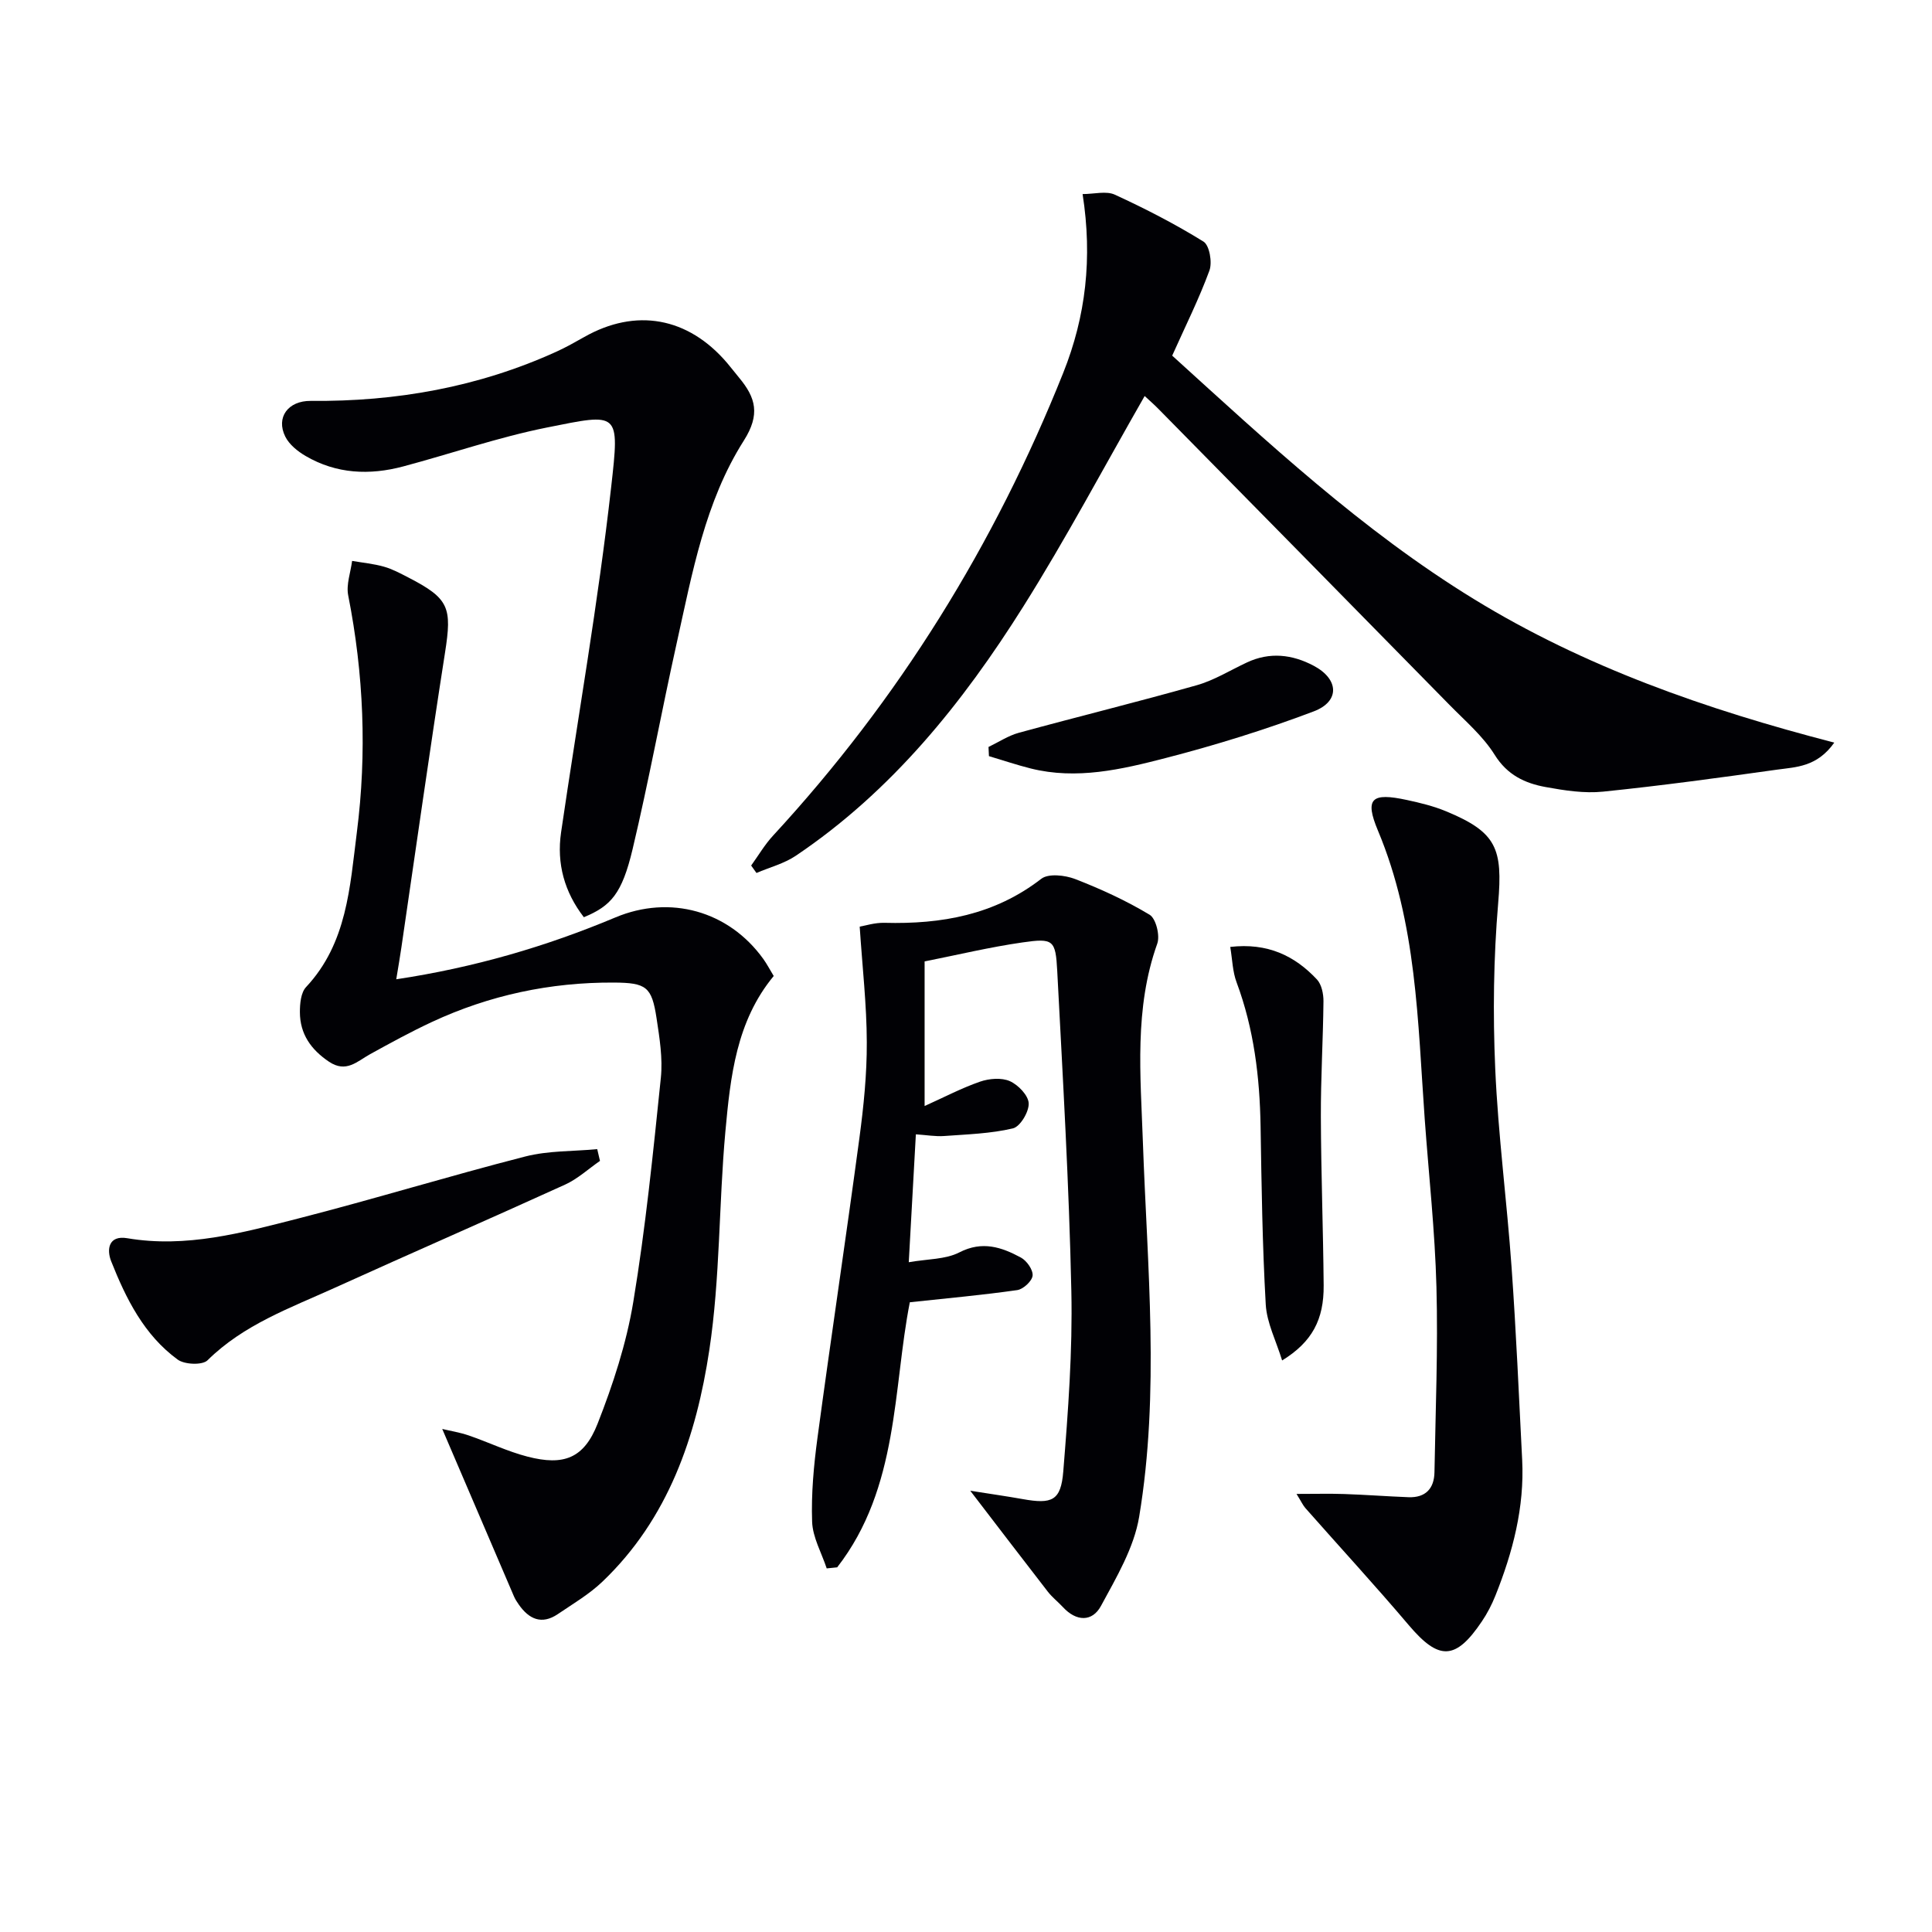 <svg enable-background="new 0 0 400 400" viewBox="0 0 400 400" xmlns="http://www.w3.org/2000/svg"><g fill="#010105"><path d="m236.99 81.99c-8.49 14.82-16.28 29.52-25.11 43.56-12.56 19.98-27.24 38.25-47.11 51.62-2.42 1.63-5.42 2.4-8.15 3.57-.37-.51-.73-1.03-1.1-1.54 1.5-2.08 2.81-4.33 4.54-6.2 26.02-28.19 45.87-60.23 60.08-95.83 4.66-11.67 6.07-23.7 4-36.99 2.4 0 4.9-.7 6.69.13 6.28 2.89 12.47 6.07 18.34 9.71 1.24.77 1.85 4.29 1.23 5.99-2.15 5.86-4.96 11.48-7.71 17.62 19.6 17.79 39.3 36.19 62.41 50.37 22.9 14.06 48.04 22.86 74.67 29.75-3.6 5.08-7.95 5.05-11.87 5.6-11.98 1.68-23.97 3.32-36 4.55-3.9.4-7.99-.24-11.89-.95-4.28-.78-7.94-2.48-10.55-6.67-2.42-3.88-6.1-7.01-9.36-10.34-20.06-20.45-40.16-40.86-60.26-61.28-.93-.95-1.93-1.81-2.85-2.67z"/><path d="m82.04 202.75c16.13-2.43 30.99-6.77 45.38-12.81 11.28-4.73 23.43-1.38 30.62 8.61.77 1.07 1.37 2.25 2.15 3.52-7.76 9.37-8.97 20.87-10.01 32.23-1.37 15.05-1.07 30.3-3.32 45.19-2.69 17.87-8.47 34.94-22.14 47.98-2.73 2.61-6.09 4.58-9.24 6.72-3.33 2.25-5.96 1.04-8.07-1.98-.38-.54-.75-1.11-1.01-1.72-4.89-11.38-9.76-22.77-14.84-34.64 1.67.4 3.64.71 5.5 1.35 4.08 1.4 8.01 3.31 12.16 4.38 7.5 1.94 11.68.37 14.51-6.83 3.19-8.12 5.96-16.6 7.38-25.17 2.55-15.37 4.11-30.91 5.71-46.41.42-4.06-.27-8.29-.89-12.38-.99-6.49-2.1-7.32-8.85-7.36-13.15-.07-25.74 2.61-37.66 8.16-4.36 2.03-8.59 4.35-12.8 6.67-2.69 1.49-4.94 3.94-8.5 1.56-3.75-2.52-6.01-5.75-6.03-10.24-.01-1.77.2-4.07 1.28-5.22 8.5-9.08 9.07-20.74 10.51-32.01 2.1-16.42 1.43-32.81-1.79-49.09-.44-2.23.5-4.74.81-7.13 2.21.38 4.47.59 6.61 1.2 1.74.49 3.37 1.38 4.99 2.21 8.51 4.39 9.11 6.2 7.63 15.63-3.18 20.31-6.04 40.67-9.03 61.01-.28 1.94-.62 3.88-1.06 6.57z"/><path d="m177.99 191.85c1.06-.17 3.12-.85 5.16-.79 11.77.31 22.77-1.63 32.43-9.11 1.48-1.15 4.91-.76 7 .04 5.32 2.06 10.56 4.46 15.44 7.4 1.31.79 2.18 4.31 1.58 5.98-4.8 13.44-3.46 27.26-2.98 41.01.91 25.91 3.52 51.88-.77 77.66-1.07 6.42-4.72 12.56-7.9 18.44-1.82 3.36-5.11 3.26-7.87.27-1.02-1.1-2.23-2.04-3.14-3.21-5.07-6.53-10.08-13.11-16.06-20.9 4.35.69 7.61 1.15 10.85 1.73 6.08 1.09 7.92.35 8.41-5.72 1-12.42 1.94-24.91 1.67-37.34-.47-22.1-1.77-44.19-2.92-66.27-.34-6.46-.81-6.84-7.2-5.92-6.71.96-13.32 2.55-20.26 3.93v29.94c4.01-1.8 7.65-3.72 11.49-5.05 1.89-.65 4.43-.86 6.16-.1 1.73.77 3.84 2.96 3.9 4.6.07 1.76-1.76 4.82-3.27 5.18-4.61 1.09-9.46 1.23-14.23 1.58-1.79.13-3.61-.2-5.86-.35-.48 8.71-.95 17.1-1.47 26.48 3.91-.69 7.61-.56 10.48-2.04 4.75-2.44 8.74-1.08 12.73 1.07 1.21.65 2.54 2.54 2.43 3.74-.11 1.13-1.93 2.82-3.18 3-7.13 1.02-14.32 1.67-22.24 2.52-3.51 17.75-2.22 38.39-15.04 54.88-.72.07-1.44.15-2.17.22-1.06-3.22-2.91-6.42-3.02-9.68-.2-5.77.34-11.62 1.11-17.36 2.79-20.7 5.9-41.36 8.68-62.06.88-6.57 1.56-13.23 1.53-19.85-.02-7.73-.91-15.45-1.47-23.92z"/><path d="m120.88 189.9c-4-5.19-5.67-11.07-4.71-17.6 3.48-23.8 7.67-47.52 10.36-71.41 1.78-15.8 1.7-15.38-13.33-12.37-10.04 2.01-19.8 5.41-29.72 8.05-6.97 1.86-13.83 1.56-20.2-2.16-1.65-.96-3.4-2.37-4.22-4.02-1.97-3.97.58-7.43 5.27-7.39 17.68.17 34.71-2.84 50.87-10.19 1.96-.89 3.85-1.96 5.73-3.02 10.7-6.08 21.5-4.14 29.6 5.34.86 1.01 1.67 2.08 2.52 3.1 3.41 4.11 4.4 7.57.94 13.01-8.02 12.63-10.66 27.39-13.86 41.79-3.17 14.24-5.79 28.6-9.16 42.79-2.2 9.23-4.47 11.76-10.09 14.08z"/><path d="m268.43 309.3c3.83 0 6.85-.08 9.86.02 4.45.15 8.89.49 13.34.66 3.51.13 5.3-1.79 5.36-5.16.22-12.79.75-25.6.41-38.38-.31-11.61-1.59-23.19-2.43-34.79-1.45-20.18-1.64-40.5-9.68-59.68-2.81-6.7-1.31-7.92 6-6.34 2.74.59 5.5 1.26 8.08 2.33 10.52 4.35 11.77 7.71 10.81 19.04-.96 11.35-1.11 22.84-.61 34.23.6 13.75 2.42 27.45 3.39 41.2.94 13.26 1.52 26.55 2.19 39.83.49 9.82-1.94 19.1-5.55 28.12-.74 1.84-1.67 3.65-2.78 5.29-5.46 8.13-8.92 8.15-15.15.8-6.96-8.21-14.26-16.14-21.38-24.21-.52-.58-.84-1.32-1.86-2.96z"/><path d="m124.22 240.35c-2.39 1.65-4.6 3.71-7.2 4.9-15.88 7.23-31.88 14.19-47.77 21.4-9.2 4.17-18.82 7.6-26.29 14.99-1.06 1.04-4.75.89-6.17-.15-6.95-5.07-10.69-12.59-13.77-20.35-.98-2.47-.54-5.44 3.33-4.78 12.21 2.07 23.82-1.13 35.38-4.08 15.74-4.03 31.28-8.81 47.02-12.84 4.78-1.23 9.93-1.05 14.9-1.52.19.81.38 1.62.57 2.43z"/><path d="m254.71 196.05c7.71-.89 13.34 1.81 17.95 6.74.97 1.04 1.36 2.99 1.35 4.51-.08 7.97-.57 15.94-.54 23.91.04 11.64.48 23.27.58 34.91.06 7.1-2.39 11.72-8.6 15.55-1.25-4.08-3.17-7.78-3.39-11.58-.7-12.27-.87-24.58-1.07-36.88-.17-10.2-1.37-20.17-4.96-29.81-.84-2.21-.88-4.72-1.32-7.35z"/><path d="m204.66 154.65c2.09-1 4.09-2.34 6.29-2.94 12.26-3.35 24.6-6.38 36.82-9.84 3.61-1.02 6.93-3.1 10.38-4.71 4.74-2.23 9.41-1.67 13.84.68 5.23 2.77 5.47 7.38-.01 9.45-10.01 3.79-20.3 6.98-30.67 9.66-9.09 2.35-18.4 4.54-27.93 2.15-2.91-.73-5.75-1.7-8.63-2.55-.03-.65-.06-1.27-.09-1.9z"/></g></svg>